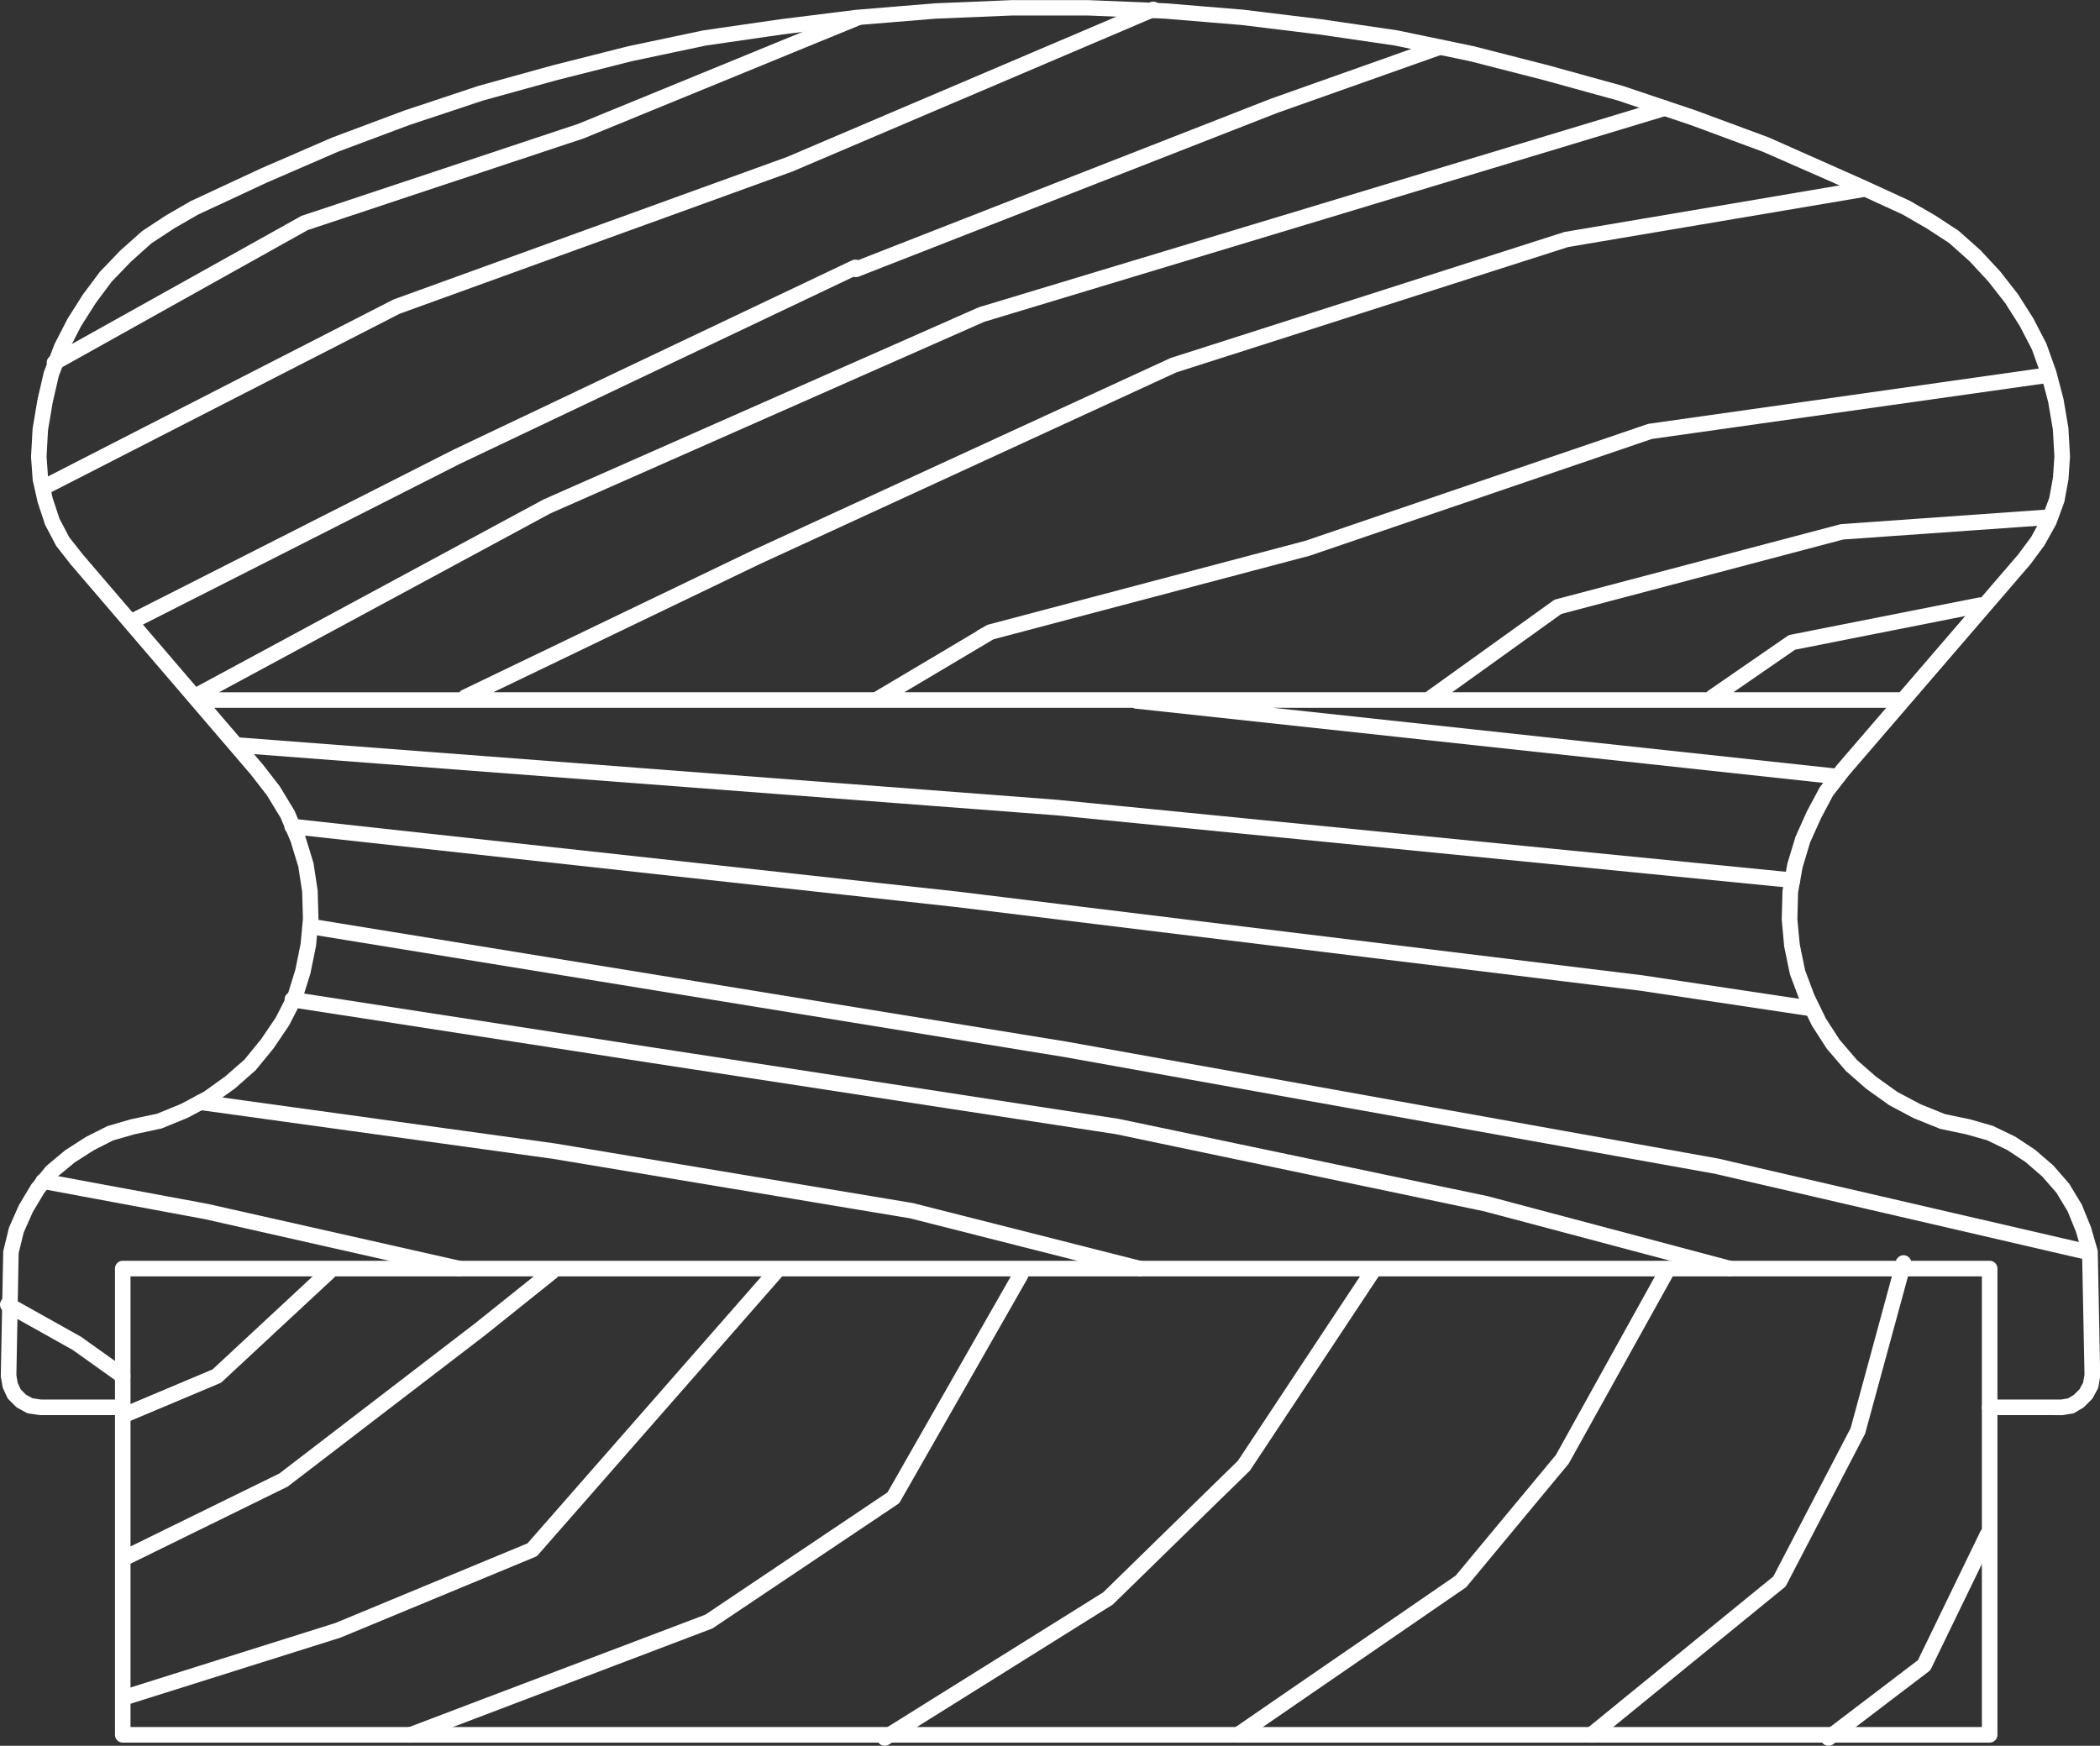<svg xmlns="http://www.w3.org/2000/svg" width="172.89" height="143.757" viewBox="0 0 172.89 143.757">
  <rect x="0" y="0" width="172.89" height="143.757" fill="#333333" stroke="none"/>
  <g id="ico-pasa-756C" transform="translate(0.251 0.25)">
    <g id="Grupo_5770" data-name="Grupo 5770" transform="translate(0 0.136)">
      <path id="Trazado_41986" data-name="Trazado 41986" d="M-263.882,378.026a.386.386,0,0,1-.226-.072l-3.77-2.685-5.662-3.17a.39.39,0,0,1-.144-.533.391.391,0,0,1,.533-.144l.173.1,5.518,3.088,3.8,2.708a.39.39,0,0,1,.092.544A.388.388,0,0,1-263.882,378.026Zm83.737-8.848a.442.442,0,0,1-.1-.012l-18.781-4.763-29.414-4.9-29.083-4.021a.389.389,0,0,1-.333-.439.388.388,0,0,1,.44-.333l29.093,4.022,29.456,4.909,18.814,4.77a.392.392,0,0,1,.283.475A.392.392,0,0,1-180.144,369.178Zm48.58,0a.385.385,0,0,1-.1-.014l-20.065-5.332-30.339-6.357-38.418-5.889-29.508-4.567a.391.391,0,0,1-.306-.46.394.394,0,0,1,.459-.306l.091.018,29.383,4.543,38.439,5.892,30.38,6.367,20.086,5.337a.39.39,0,0,1,.277.477A.39.39,0,0,1-131.564,369.178Zm-104.616,0a.4.4,0,0,1-.086-.01l-20.833-4.7-13.362-2.483a.369.369,0,0,1-.368-.387.408.408,0,0,1,.413-.388h.026l13.449,2.493,20.846,4.7a.39.39,0,0,1,.295.467A.39.39,0,0,1-236.18,369.178ZM-102,367.85a.43.43,0,0,1-.089-.01l-30.648-7.1-53.6-9.621-61.949-10.086a.389.389,0,0,1-.322-.448.389.389,0,0,1,.447-.323l61.956,10.087,53.629,9.626,30.668,7.1a.392.392,0,0,1,.292.469A.391.391,0,0,1-102,367.85Zm-22.911-20.1a.42.42,0,0,1-.058,0l-13.919-2.088-56.414-6.9-54.639-5.991a.379.379,0,0,1-.379-.389.4.4,0,0,1,.4-.389h.019l54.686,5.995,56.428,6.9,13.93,2.089a.391.391,0,0,1,.328.445A.39.39,0,0,1-124.912,347.749ZM-126.4,337.2l-60.621-5.986-67.414-5.142a.39.39,0,0,1-.36-.418.4.4,0,0,1,.419-.36l67.422,5.143,60.555,5.984a.405.405,0,0,1,.37.408A.374.374,0,0,1-126.4,337.2Zm3.254-8.586-.042,0-57.265-6.181a.4.4,0,0,1-.184-.07h-77.022a.39.39,0,0,1-.39-.39.4.4,0,0,1,.071-.226.445.445,0,0,1-.024-.041.391.391,0,0,1,.158-.53l28.706-15.491,35.817-15.82,56.263-17a.391.391,0,0,1,.486.261.39.39,0,0,1-.26.486l-56.217,16.983-35.745,15.79-28.154,15.2h20.925a.393.393,0,0,1,.2-.215l23.951-11.523,34.36-15.81,32.391-10.366,24.32-4.116a.389.389,0,0,1,.449.319.389.389,0,0,1-.319.45l-24.266,4.1-32.293,10.336-34.31,15.79-22.929,11.032h32.5l.014-.009,9.308-5.531a.454.454,0,0,1,.1-.042l26.094-6.9,28.218-9.626,32.734-4.636a.391.391,0,0,1,.442.332.39.39,0,0,1-.332.441l-32.663,4.619-28.172,9.616L-192.3,316.74l-8.146,4.841h43.9l10.589-7.6a.385.385,0,0,1,.127-.061l23.427-6.182,16.738-1.187a.4.4,0,0,1,.418.362.392.392,0,0,1-.362.417l-16.665,1.175-23.285,6.151-9.647,6.924h21.874a.384.384,0,0,1,.143-.184l6.507-4.492a.411.411,0,0,1,.146-.061l15.482-3.064a.393.393,0,0,1,.459.307.391.391,0,0,1-.307.459l-15.4,3.048-5.777,3.988h14.66a.39.39,0,0,1,.39.39.39.39,0,0,1-.39.39h-56.4l50.721,5.475a.391.391,0,0,1,.347.43A.391.391,0,0,1-123.15,328.616Zm-140.044-12.689a.393.393,0,0,1-.349-.214.392.392,0,0,1,.172-.525l26.814-13.6.011-.005L-203.757,286a.454.454,0,0,1,.418.017l34.107-13.342,13.6-4.822a.391.391,0,0,1,.5.238.391.391,0,0,1-.238.5l-13.593,4.817-34.414,13.462a.383.383,0,0,1-.34-.027l-32.492,15.442-26.811,13.6A.383.383,0,0,1-263.194,315.926Zm-7.135-11.061-.389-.678.036-.018,29.18-14.948,32.383-11.732,29.922-12.748a.389.389,0,0,1,.507.218.39.39,0,0,1-.218.507l-.182.072-29.744,12.677-32.358,11.721Zm.825-10.287a.39.39,0,0,1-.338-.194.392.392,0,0,1,.141-.534l.109-.063,20.523-11.455,22.78-7.576,22.686-9.3a.392.392,0,0,1,.51.213.391.391,0,0,1-.213.51l-22.712,9.309-22.738,7.556-20.552,11.481A.386.386,0,0,1-269.5,294.578Z" transform="translate(273.736 -264.713)" fill="#fff" stroke="#fff" stroke-width="0.5"/>
    </g>
    <g id="Grupo_5771" data-name="Grupo 5771" transform="translate(0.064)">
      <path id="Trazado_41987" data-name="Trazado 41987" d="M-110.173,380.587a.391.391,0,0,1-.391-.39.391.391,0,0,1,.391-.39h5.9l.641-.108.546-.326.514-.513.33-.608.126-.714-.2-10.084h0l-.512-1.779-.7-1.724-.949-1.573-1.2-1.373-1.389-1.2-1.524-1.008-1.707-.824-1.764-.5-2.114-.445-2.155-.869-1.989-1.057-1.859-1.329-1.658-1.452-1.539-1.793-1.207-1.868-1-2.058-.792-2.12-.469-2.263-.2-2.194.062-2.325.394-2.211.661-2.185.93-2.072,1.052-1.968,1.41-1.818,14.907-17.322,1.094-1.479.922-1.7.588-1.581.309-1.7.119-1.772-.126-2.23-.393-2.3-.554-2.1-.021-.1-.773-2.165-1.019-1.968-1.221-1.921-1.405-1.794-1.543-1.666-1.727-1.537-1.843-1.2-2-1.155-5.761-2.649-5.788-2.537-5.961-2.205-5.982-2.013-6.1-1.683-6.1-1.562-6.237-1.3-6.222-.908-6.363-.776-6.3-.522-6.356-.261h-6.3l-6.293.261-6.365.523-6.229.775-6.3.912-6.157,1.3-6.168,1.56-6.111,1.688-6.036,2.009-5.907,2.21-5.838,2.532-5.7,2.654-2,1.157-1.87,1.227-1.707,1.528-1.607,1.669-1.331,1.789-1.223,1.928-1.02,1.985-.832,2.175-.5,2.165-.392,2.317-.121,2.209.127,1.792.388,1.7.569,1.717.823,1.568,1.137,1.441,14.821,17.294,1.377,1.778,1.2,1.98.874,2.075.666,2.179.337,2.207.068,2.325-.2,2.2-.458,2.247-.662,2.126-1.064,2.078-1.263,1.866-1.458,1.781-1.672,1.474-1.847,1.325-2,1.067-2.123.866-2.209.473-1.8.517-1.622.824-1.592,1.019-1.462,1.21-1.112,1.374L-271.5,364l-.765,1.721-.429,1.752-.187,10.1.12.691.276.6.5.5.6.328.774.117,6.738,0a.391.391,0,0,1,.39.39.391.391,0,0,1-.39.39h-6.8l-.9-.131a.4.4,0,0,1-.128-.042l-.713-.389a.383.383,0,0,1-.089-.067l-.587-.587a.4.4,0,0,1-.079-.114l-.326-.714a.38.38,0,0,1-.029-.1l-.133-.768a.34.34,0,0,1-.007-.052.247.247,0,0,1,0-.036l.2-10.217.464-1.9.809-1.827,1-1.668,1.2-1.474,1.555-1.292,1.665-1.066,1.724-.869,1.893-.551,2.169-.459,2.02-.829,1.917-1.022,1.773-1.274,1.6-1.4,1.393-1.708,1.217-1.8,1.016-1.978.625-2.024.442-2.167.193-2.107-.065-2.232-.321-2.1-.639-2.087-.835-1.988-1.149-1.891-1.34-1.725-14.82-17.292-1.186-1.515-.887-1.686-.6-1.811-.407-1.8-.136-1.867,0-.029v-.033l.127-2.271.4-2.384.52-2.238.867-2.267,1.056-2.053,1.256-1.982,1.38-1.85,1.659-1.727,1.775-1.584,1.934-1.273,2.032-1.176.01-.005.029-.014,5.725-2.664,5.865-2.544,5.94-2.223,6.068-2.019,6.139-1.7,6.191-1.566,6.2-1.305,6.333-.916,6.181-.769,6.469-.535,6.325-.263h6.332l6.39.263,6.332.524,6.387.78,6.254.914,6.277,1.305,6.129,1.568,6.124,1.692,6.013,2.022,5.994,2.218,7.981,3.546,3.634,1.672,2.047,1.182,1.907,1.25,1.8,1.6,1.591,1.716,1.448,1.85,1.26,1.984,1.057,2.045.808,2.263c.005.016.027.114.031.131l.557,2.115.4,2.374.13,2.321-.125,1.865-.333,1.807-.665,1.81-.94,1.69-1.14,1.542-14.912,17.33-1.362,1.748-1,1.887-.9,2-.633,2.1-.378,2.106-.058,2.221.2,2.1.446,2.162.761,2.031.962,1.98,1.152,1.786,1.469,1.711,1.587,1.388,1.786,1.277,1.908,1.012,2.053.832,2.075.431,1.853.531,1.816.875,1.61,1.064,1.469,1.269,1.277,1.467,1.016,1.682.741,1.817.538,1.855a.41.41,0,0,1,.015.113l.2,10.211-.143.851a.4.4,0,0,1-.042.119l-.388.714a.384.384,0,0,1-.068.089l-.587.587a.44.44,0,0,1-.076.06l-.65.388a.381.381,0,0,1-.137.05l-.778.127Z" transform="translate(273.665 -264.562)" fill="#fff" stroke="#fff" stroke-width="0.5"/>
    </g>
    <g id="Grupo_5772" data-name="Grupo 5772" transform="translate(9.527 103.359)">
      <path id="Trazado_41988" data-name="Trazado 41988" d="M-200.134,418.82a.392.392,0,0,1-.331-.181.391.391,0,0,1,.121-.54l.416-.263,17.933-11.2,11.132-10.875,10.685-16.142a.39.39,0,0,1,.541-.11.391.391,0,0,1,.11.541l-10.738,16.205-11.251,10.991-18.411,11.511A.39.39,0,0,1-200.134,418.82Zm77.7,0a.389.389,0,0,1-.31-.153.39.39,0,0,1,.072-.548l7.8-5.937,5.165-10.653a.393.393,0,0,1,.522-.181.391.391,0,0,1,.181.522l-5.207,10.737a.392.392,0,0,1-.115.14l-7.87,5.992A.388.388,0,0,1-122.434,418.82Zm-116.745-.263a.389.389,0,0,1-.364-.252.39.39,0,0,1,.226-.5l24.529-9.308,15.074-10.122,10.431-18.277a.388.388,0,0,1,.531-.146.391.391,0,0,1,.146.533l-10.476,18.355a.391.391,0,0,1-.121.131l-15.229,10.213-24.608,9.35A.4.4,0,0,1-239.179,418.557Zm68.129,0a.392.392,0,0,1-.323-.169.389.389,0,0,1,.1-.542l18.312-12.6,8.29-9.981,8.554-15.423a.392.392,0,0,1,.531-.152.39.39,0,0,1,.152.531l-8.6,15.482-8.365,10.083a.356.356,0,0,1-.08.072l-18.357,12.626A.392.392,0,0,1-171.05,418.557Zm29.094,0a.393.393,0,0,1-.3-.143.392.392,0,0,1,.056-.55l15.42-12.575L-120.377,393l3.748-13.788a.389.389,0,0,1,.479-.273.39.39,0,0,1,.274.48l-3.778,13.863-6.475,12.442a.381.381,0,0,1-.1.122L-141.71,418.47A.385.385,0,0,1-141.956,418.557Zm-120.586-3.125a.391.391,0,0,1-.372-.273.39.39,0,0,1,.255-.49l17.371-5.47,15.891-6.587,20.186-23.033a.388.388,0,0,1,.55-.036.389.389,0,0,1,.036.55l-20.245,23.1a.379.379,0,0,1-.144.1l-16.006,6.634-17.4,5.482A.408.408,0,0,1-262.542,415.432Zm-.261-11.389a.389.389,0,0,1-.351-.219.39.39,0,0,1,.178-.522l13.141-6.444,16.14-12.387,5.922-4.74a.392.392,0,0,1,.549.061.39.39,0,0,1-.061.549l-5.928,4.745-16.212,12.432L-262.632,404A.383.383,0,0,1-262.8,404.043Zm.261-11.9a.391.391,0,0,1-.36-.239.391.391,0,0,1,.208-.512l7.357-3.1,9.187-8.539a.389.389,0,0,1,.551.021.389.389,0,0,1-.021.551l-9.237,8.586a.387.387,0,0,1-.114.074l-7.42,3.127A.393.393,0,0,1-262.542,392.14Z" transform="translate(263.194 -378.922)" fill="#fff" stroke="#fff" stroke-width="0.5"/>
    </g>
    <g id="Grupo_5773" data-name="Grupo 5773" transform="translate(9.463 103.82)">
      <path id="Trazado_41989" data-name="Trazado 41989" d="M-109.173,418.607h-153.7a.391.391,0,0,1-.39-.391V379.823a.391.391,0,0,1,.39-.391h153.7a.391.391,0,0,1,.39.391v38.394A.391.391,0,0,1-109.173,418.607Zm-153.311-.781h152.92V380.214h-152.92Z" transform="translate(263.265 -379.432)" fill="#fff" stroke="#fff" stroke-width="0.5"/>
    </g>
  </g>
</svg>
